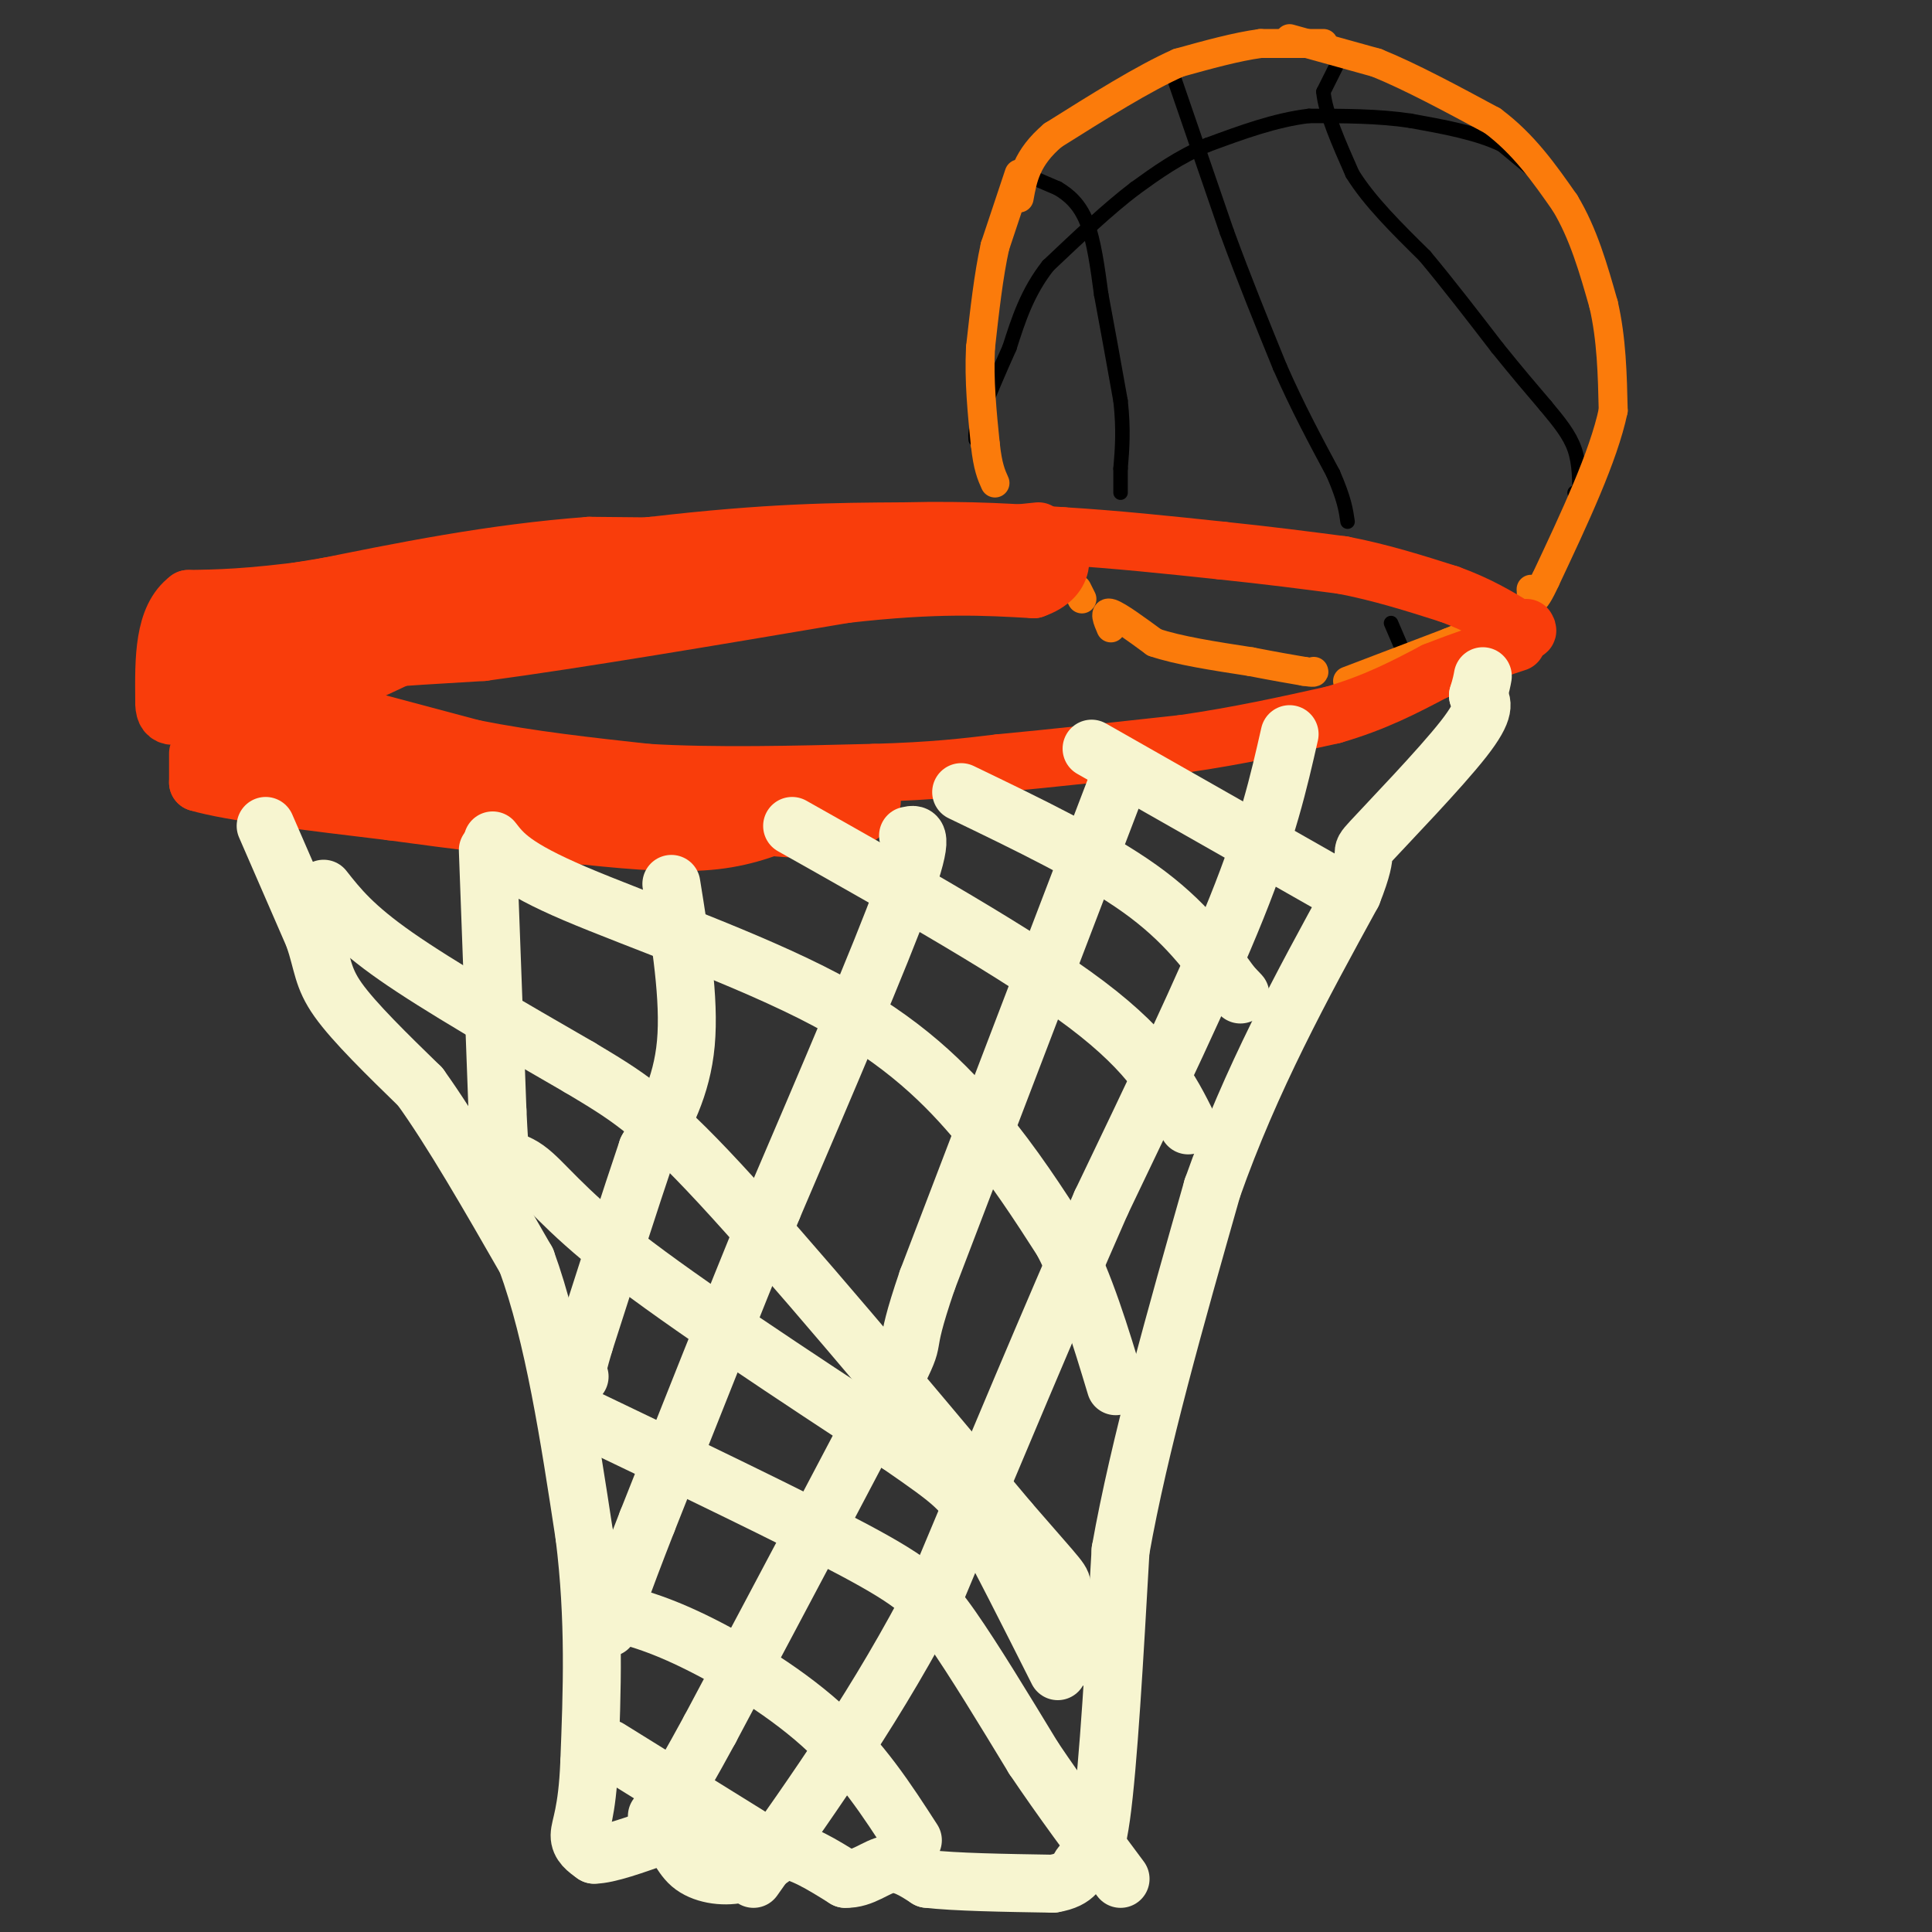 <svg viewBox='0 0 400 400' version='1.1' xmlns='http://www.w3.org/2000/svg' xmlns:xlink='http://www.w3.org/1999/xlink'><rect x="0" y="0" width="400" height="400" fill="#333333" stroke="none"/><g fill='none' stroke='#000000' stroke-width='3' stroke-linecap='round' stroke-linejoin='round'><path d='M212,36c0.000,0.000 7.000,3.000 7,3'/><path d='M219,39c2.289,1.356 4.511,3.244 6,7c1.489,3.756 2.244,9.378 3,15'/><path d='M228,61c1.167,6.167 2.583,14.083 4,22'/><path d='M232,83c0.667,6.000 0.333,10.000 0,14'/><path d='M232,97c0.000,3.167 0.000,4.083 0,5'/><path d='M243,16c0.000,0.000 11.000,32.000 11,32'/><path d='M254,48c3.667,10.000 7.333,19.000 11,28'/><path d='M265,76c3.667,8.333 7.333,15.167 11,22'/><path d='M276,98c2.333,5.333 2.667,7.667 3,10'/><path d='M288,129c0.000,0.000 3.000,7.000 3,7'/><path d='M278,11c0.000,0.000 -4.000,8.000 -4,8'/><path d='M274,19c0.333,4.167 3.167,10.583 6,17'/><path d='M280,36c3.500,5.667 9.250,11.333 15,17'/><path d='M295,53c5.000,6.000 10.000,12.500 15,19'/><path d='M310,72c4.167,5.167 7.083,8.583 10,12'/><path d='M320,84c2.844,3.422 4.956,5.978 6,9c1.044,3.022 1.022,6.511 1,10'/><path d='M327,103c0.000,1.500 -0.500,0.250 -1,-1'/><path d='M323,40c0.000,0.000 -12.000,-10.000 -12,-10'/><path d='M311,30c-5.167,-2.500 -12.083,-3.750 -19,-5'/><path d='M292,25c-6.667,-1.000 -13.833,-1.000 -21,-1'/><path d='M271,24c-7.000,0.833 -14.000,3.417 -21,6'/><path d='M250,30c-6.000,2.500 -10.500,5.750 -15,9'/><path d='M235,39c-5.500,4.167 -11.750,10.083 -18,16'/><path d='M217,55c-4.333,5.500 -6.167,11.250 -8,17'/><path d='M209,72c-2.333,5.167 -4.167,9.583 -6,14'/><path d='M203,86c-1.167,3.167 -1.083,4.083 -1,5'/></g>
<g fill='none' stroke='#FB7B0B' stroke-width='6' stroke-linecap='round' stroke-linejoin='round'><path d='M211,36c0.000,0.000 -5.000,15.000 -5,15'/><path d='M206,51c-1.333,6.000 -2.167,13.500 -3,21'/><path d='M203,72c-0.333,6.833 0.333,13.417 1,20'/><path d='M204,92c0.500,4.667 1.250,6.333 2,8'/><path d='M274,9c0.000,0.000 -13.000,0.000 -13,0'/><path d='M261,9c-5.000,0.667 -11.000,2.333 -17,4'/><path d='M244,13c-7.167,3.167 -16.583,9.083 -26,15'/><path d='M218,28c-5.500,4.667 -6.250,8.833 -7,13'/><path d='M267,8c0.000,0.000 18.000,5.000 18,5'/><path d='M285,13c7.000,2.833 15.500,7.417 24,12'/><path d='M309,25c6.500,4.833 10.750,10.917 15,17'/><path d='M324,42c3.833,6.333 5.917,13.667 8,21'/><path d='M332,63c1.667,7.167 1.833,14.583 2,22'/><path d='M334,85c-2.000,9.500 -8.000,22.250 -14,35'/><path d='M320,120c-2.833,6.167 -2.917,4.083 -3,2'/><path d='M223,122c0.000,0.000 1.000,2.000 1,2'/><path d='M230,130c-0.750,-1.750 -1.500,-3.500 0,-3c1.500,0.500 5.250,3.250 9,6'/><path d='M239,133c4.833,1.667 12.417,2.833 20,4'/><path d='M259,137c5.167,1.000 8.083,1.500 11,2'/><path d='M270,139c2.167,0.333 2.083,0.167 2,0'/><path d='M279,141c0.000,0.000 21.000,-8.000 21,-8'/><path d='M300,133c4.500,-1.833 5.250,-2.417 6,-3'/></g>
<g fill='none' stroke='#F93D0B' stroke-width='12' stroke-linecap='round' stroke-linejoin='round'><path d='M215,110c0.000,0.000 -29.000,3.000 -29,3'/><path d='M186,113c-15.500,0.500 -39.750,0.250 -64,0'/><path d='M122,113c-20.167,1.500 -38.583,5.250 -57,9'/><path d='M65,122c-13.833,1.833 -19.917,1.917 -26,2'/><path d='M39,124c-5.167,3.833 -5.083,12.417 -5,21'/><path d='M34,145c-0.156,4.067 1.956,3.733 6,2c4.044,-1.733 10.022,-4.867 16,-8'/><path d='M56,139c10.000,-2.000 27.000,-3.000 44,-4'/><path d='M100,135c19.833,-2.667 47.417,-7.333 75,-12'/><path d='M175,123c19.000,-2.167 29.000,-1.583 39,-1'/><path d='M214,122c7.356,-2.511 6.244,-8.289 3,-10c-3.244,-1.711 -8.622,0.644 -14,3'/><path d='M203,115c-20.500,2.333 -64.750,6.667 -109,11'/><path d='M94,126c-23.756,2.422 -28.644,2.978 -34,5c-5.356,2.022 -11.178,5.511 -17,9'/><path d='M43,140c-0.378,1.844 7.178,1.956 15,1c7.822,-0.956 15.911,-2.978 24,-5'/><path d='M82,136c5.464,-1.524 7.125,-2.833 3,-1c-4.125,1.833 -14.036,6.810 -21,9c-6.964,2.190 -10.982,1.595 -15,1'/><path d='M49,145c-4.156,0.956 -7.044,2.844 -8,0c-0.956,-2.844 0.022,-10.422 1,-18'/><path d='M42,127c15.667,-5.333 54.333,-9.667 93,-14'/><path d='M135,113c24.167,-2.833 38.083,-2.917 52,-3'/><path d='M187,110c14.167,-0.333 23.583,0.333 33,1'/><path d='M220,111c11.000,0.667 22.000,1.833 33,3'/><path d='M253,114c9.667,1.000 17.333,2.000 25,3'/><path d='M278,117c7.833,1.500 14.917,3.750 22,6'/><path d='M300,123c6.000,2.167 10.000,4.583 14,7'/><path d='M314,130c2.667,1.167 2.333,0.583 2,0'/><path d='M55,144c0.000,0.000 9.000,2.000 9,2'/><path d='M64,146c7.167,1.833 20.583,5.417 34,9'/><path d='M98,155c11.667,2.333 23.833,3.667 36,5'/><path d='M134,160c13.833,0.833 30.417,0.417 47,0'/><path d='M181,160c12.167,-0.333 19.083,-1.167 26,-2'/><path d='M207,158c10.667,-1.000 24.333,-2.500 38,-4'/><path d='M245,154c11.500,-1.667 21.250,-3.833 31,-6'/><path d='M276,148c8.667,-2.500 14.833,-5.750 21,-9'/><path d='M297,139c6.333,-2.500 11.667,-4.250 17,-6'/><path d='M41,156c0.000,0.000 0.000,6.000 0,6'/><path d='M41,162c6.667,2.000 23.333,4.000 40,6'/><path d='M81,168c13.333,1.833 26.667,3.417 40,5'/><path d='M121,173c11.467,1.222 20.133,1.778 27,1c6.867,-0.778 11.933,-2.889 17,-5'/><path d='M165,169c5.333,-1.500 10.167,-2.750 15,-4'/><path d='M180,165c1.800,0.756 -1.200,4.644 -7,6c-5.800,1.356 -14.400,0.178 -23,-1'/><path d='M150,170c-19.500,-2.000 -56.750,-6.500 -94,-11'/><path d='M56,159c-16.452,-1.976 -10.583,-1.417 -9,-2c1.583,-0.583 -1.119,-2.310 1,-3c2.119,-0.690 9.060,-0.345 16,0'/><path d='M64,154c10.333,1.000 28.167,3.500 46,6'/></g>
<g fill='none' stroke='#F7F5D0' stroke-width='12' stroke-linecap='round' stroke-linejoin='round'><path d='M55,171c0.000,0.000 10.000,23.000 10,23'/><path d='M65,194c1.911,5.667 1.689,8.333 5,13c3.311,4.667 10.156,11.333 17,18'/><path d='M87,225c6.500,9.000 14.250,22.500 22,36'/><path d='M109,261c5.667,15.500 8.833,36.250 12,57'/><path d='M121,318c2.167,17.333 1.583,32.167 1,47'/><path d='M122,365c-0.422,10.467 -1.978,13.133 -2,15c-0.022,1.867 1.489,2.933 3,4'/><path d='M123,384c2.833,0.000 8.417,-2.000 14,-4'/><path d='M137,380c3.036,0.560 3.625,3.958 6,6c2.375,2.042 6.536,2.726 10,2c3.464,-0.726 6.232,-2.863 9,-5'/><path d='M162,383c3.667,0.167 8.333,3.083 13,6'/><path d='M175,389c3.667,0.133 6.333,-2.533 9,-3c2.667,-0.467 5.333,1.267 8,3'/><path d='M192,389c5.667,0.667 15.833,0.833 26,1'/><path d='M218,390c5.190,-0.810 5.167,-3.333 6,-4c0.833,-0.667 2.524,0.524 4,-10c1.476,-10.524 2.738,-32.762 4,-55'/><path d='M232,321c3.833,-21.667 11.417,-48.333 19,-75'/><path d='M251,246c8.000,-22.667 18.500,-41.833 29,-61'/><path d='M280,185c4.298,-10.786 0.542,-7.250 4,-11c3.458,-3.750 14.131,-14.786 19,-21c4.869,-6.214 3.935,-7.607 3,-9'/><path d='M306,144c0.667,-2.167 0.833,-3.083 1,-4'/><path d='M101,176c0.000,0.000 2.000,54.000 2,54'/><path d='M103,230c0.500,10.667 0.750,10.333 1,10'/><path d='M139,183c1.917,11.917 3.833,23.833 3,33c-0.833,9.167 -4.417,15.583 -8,22'/><path d='M134,238c-3.500,10.333 -8.250,25.167 -13,40'/><path d='M121,278c-2.333,7.833 -1.667,7.417 -1,7'/><path d='M188,173c1.833,-0.417 3.667,-0.833 -1,12c-4.667,12.833 -15.833,38.917 -27,65'/><path d='M160,250c-8.833,21.667 -17.417,43.333 -26,65'/><path d='M134,315c-5.667,14.500 -6.833,18.250 -8,22'/><path d='M231,163c0.000,0.000 -39.000,102.000 -39,102'/><path d='M192,265c-5.933,17.333 -1.267,9.667 -7,21c-5.733,11.333 -21.867,41.667 -38,72'/><path d='M147,358c-8.167,15.000 -9.583,16.500 -11,18'/><path d='M267,152c-2.250,9.917 -4.500,19.833 -11,36c-6.500,16.167 -17.250,38.583 -28,61'/><path d='M228,249c-10.333,23.500 -22.167,51.750 -34,80'/><path d='M194,329c-12.000,23.333 -25.000,41.667 -38,60'/><path d='M67,184c3.083,3.917 6.167,7.833 15,14c8.833,6.167 23.417,14.583 38,23'/><path d='M120,221c9.689,5.800 14.911,8.800 29,24c14.089,15.200 37.044,42.600 60,70'/><path d='M209,315c11.600,13.378 10.600,11.822 11,14c0.400,2.178 2.200,8.089 4,14'/><path d='M98,240c3.689,-0.289 7.378,-0.578 11,2c3.622,2.578 7.178,8.022 20,18c12.822,9.978 34.911,24.489 57,39'/><path d='M186,299c11.933,8.244 13.267,9.356 17,16c3.733,6.644 9.867,18.822 16,31'/><path d='M120,293c22.222,10.644 44.444,21.289 57,28c12.556,6.711 15.444,9.489 20,16c4.556,6.511 10.778,16.756 17,27'/><path d='M214,364c5.833,8.667 11.917,16.833 18,25'/><path d='M123,333c5.333,1.067 10.667,2.133 19,6c8.333,3.867 19.667,10.533 28,18c8.333,7.467 13.667,15.733 19,24'/><path d='M126,362c0.000,0.000 29.000,18.000 29,18'/><path d='M102,174c2.155,2.792 4.310,5.583 17,11c12.690,5.417 35.917,13.458 52,22c16.083,8.542 25.024,17.583 32,26c6.976,8.417 11.988,16.208 17,24'/><path d='M220,257c4.667,9.000 7.833,19.500 11,30'/><path d='M164,171c23.667,13.333 47.333,26.667 61,37c13.667,10.333 17.333,17.667 21,25'/><path d='M199,164c13.833,6.667 27.667,13.333 37,20c9.333,6.667 14.167,13.333 19,20'/><path d='M255,204c3.167,3.333 1.583,1.667 0,0'/><path d='M226,155c0.000,0.000 51.000,29.000 51,29'/></g>
</svg>